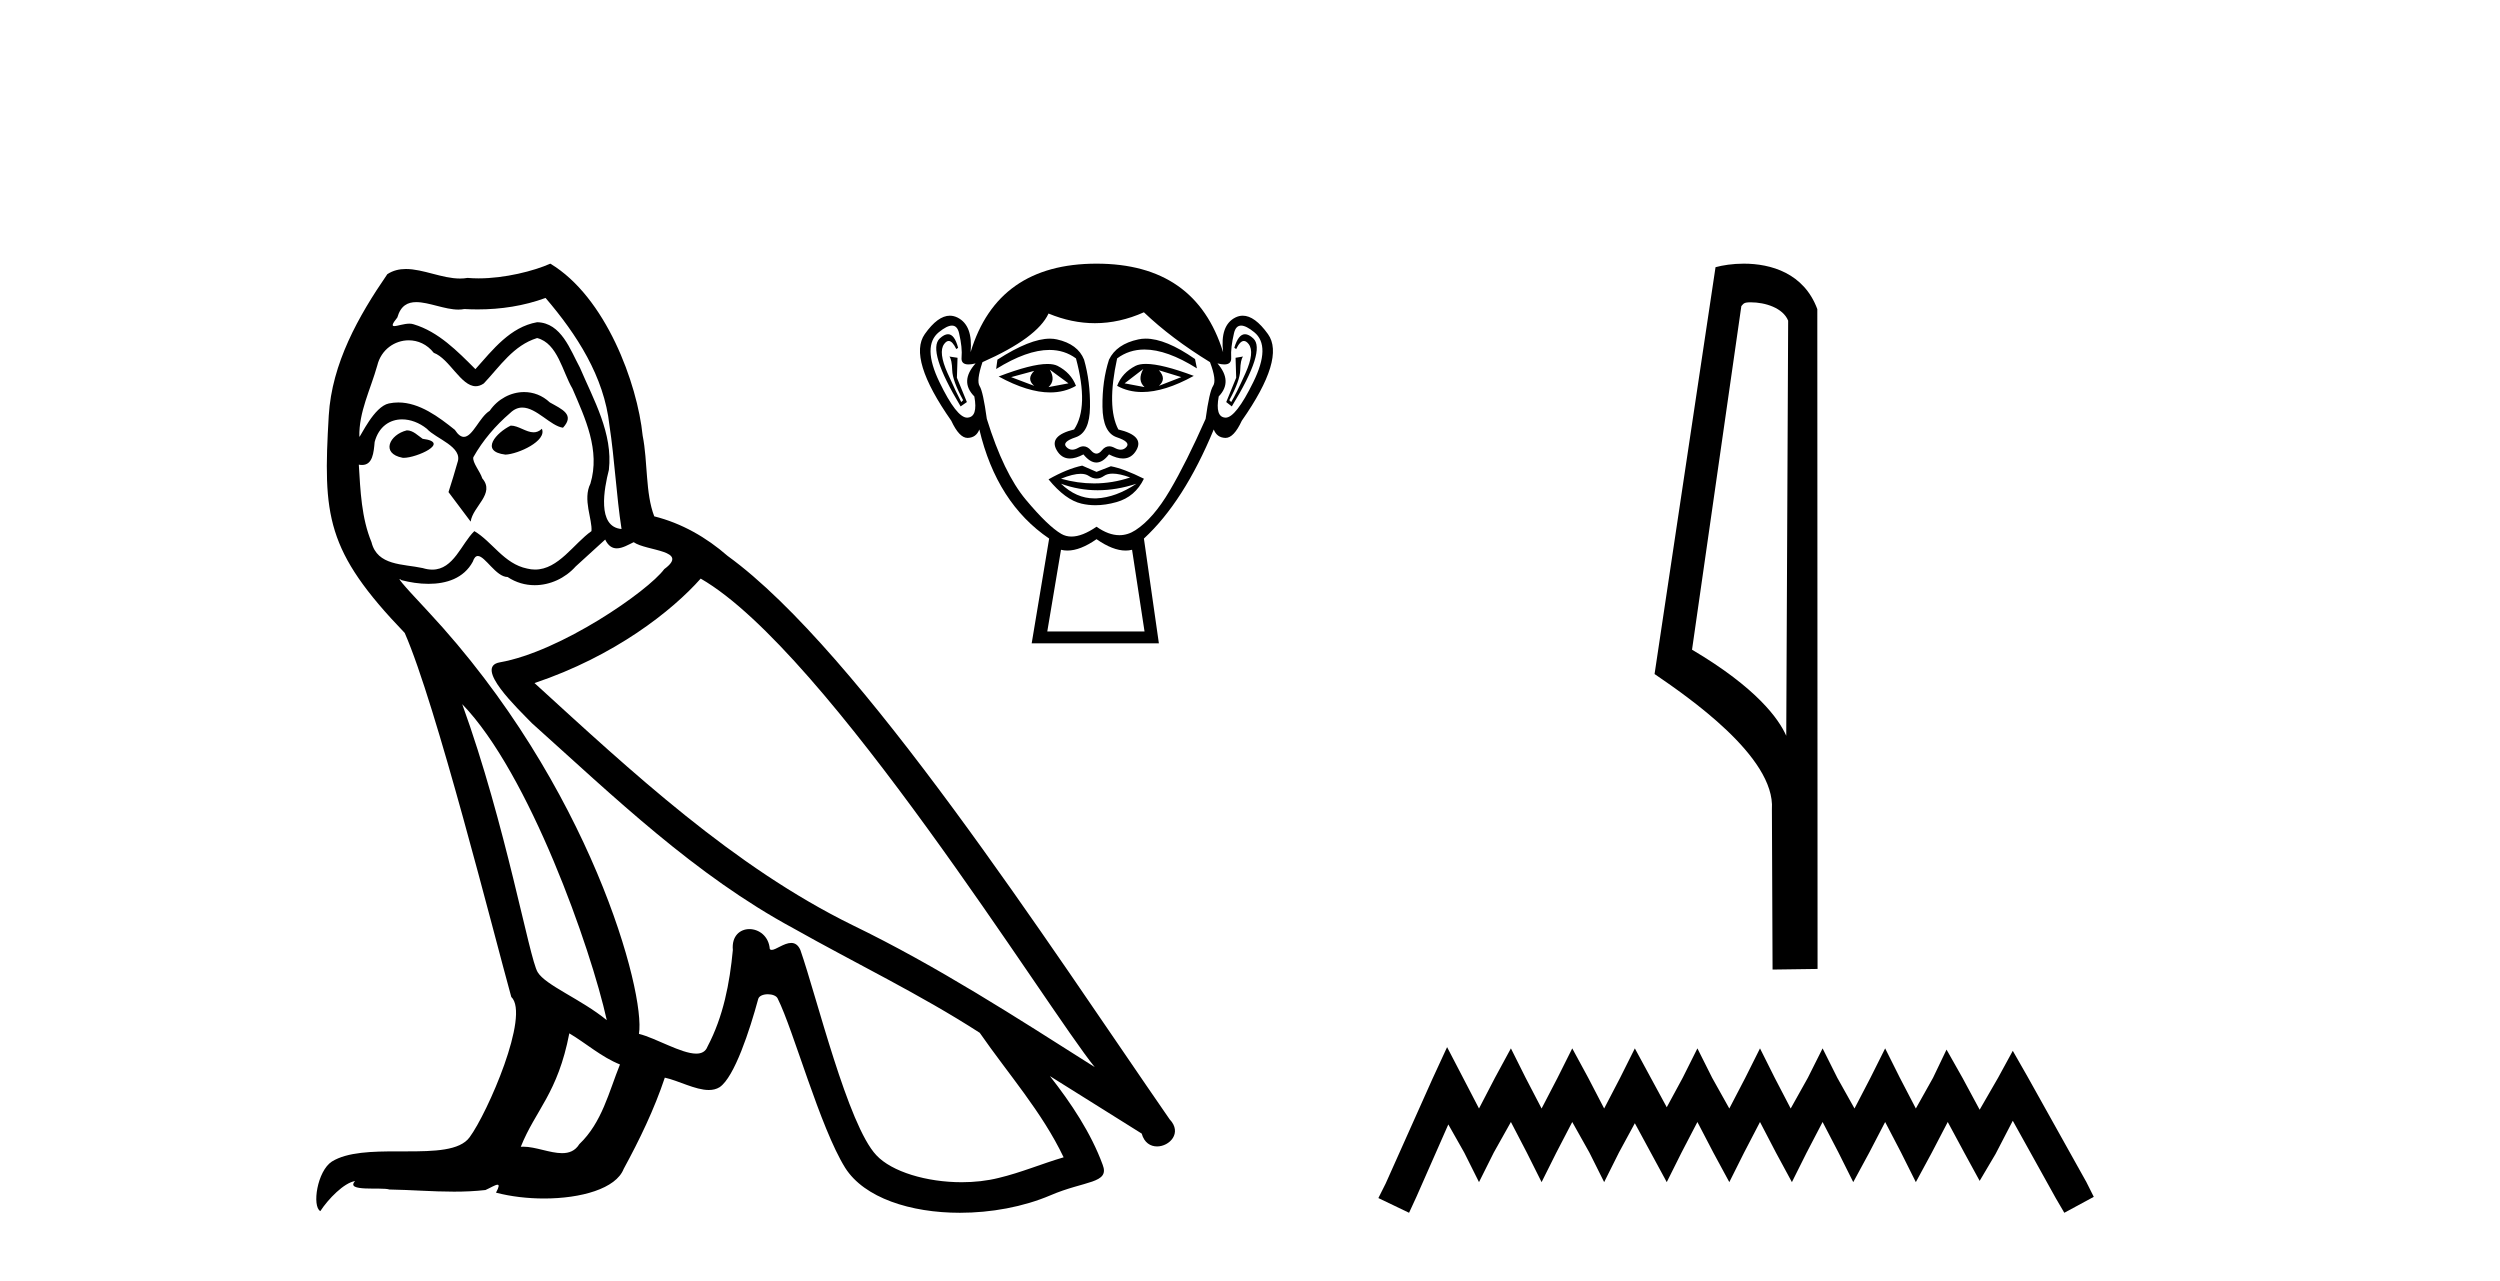 <?xml version='1.0' encoding='UTF-8' standalone='yes'?><svg xmlns='http://www.w3.org/2000/svg' xmlns:xlink='http://www.w3.org/1999/xlink' width='80.0' height='41.0' ><path d='M 16.344 13.619 C 15.888 13.839 15.331 14.447 16.175 14.548 C 16.581 14.531 17.509 14.109 17.34 13.721 L 17.34 13.721 C 17.253 13.804 17.164 13.834 17.074 13.834 C 16.835 13.834 16.59 13.619 16.344 13.619 ZM 13.019 13.771 C 12.461 13.906 12.174 14.514 12.884 14.649 C 12.895 14.65 12.907 14.651 12.921 14.651 C 13.329 14.651 14.441 14.156 13.525 14.042 C 13.373 13.94 13.221 13.771 13.019 13.771 ZM 17.458 9.534 C 18.454 10.699 19.332 12.049 19.501 13.603 C 19.67 14.717 19.721 15.831 19.889 16.928 C 19.096 16.861 19.332 15.628 19.484 15.038 C 19.619 13.873 18.995 12.792 18.556 11.762 C 18.252 11.205 17.965 10.328 17.188 10.311 C 16.327 10.463 15.77 11.189 15.213 11.813 C 14.639 11.239 14.031 10.615 13.238 10.378 C 13.197 10.363 13.15 10.357 13.101 10.357 C 12.923 10.357 12.715 10.435 12.619 10.435 C 12.536 10.435 12.538 10.377 12.715 10.159 C 12.822 9.78 13.045 9.668 13.32 9.668 C 13.722 9.668 14.236 9.907 14.669 9.907 C 14.734 9.907 14.798 9.901 14.859 9.889 C 15.001 9.897 15.144 9.901 15.287 9.901 C 16.025 9.901 16.765 9.789 17.458 9.534 ZM 17.188 10.817 C 17.847 10.986 17.999 11.898 18.319 12.438 C 18.725 13.383 19.214 14.413 18.893 15.476 C 18.64 15.983 18.961 16.624 18.927 16.996 C 18.364 17.391 17.87 18.226 17.122 18.226 C 17.041 18.226 16.956 18.216 16.868 18.194 C 16.125 18.042 15.753 17.333 15.179 16.996 C 14.764 17.397 14.518 18.228 13.834 18.228 C 13.74 18.228 13.637 18.212 13.525 18.178 C 12.9 18.042 12.073 18.11 11.888 17.35 C 11.567 16.574 11.533 15.713 11.482 14.869 L 11.482 14.869 C 11.52 14.876 11.554 14.879 11.585 14.879 C 11.927 14.879 11.958 14.483 11.989 14.143 C 12.12 13.649 12.474 13.42 12.867 13.42 C 13.132 13.42 13.415 13.524 13.66 13.721 C 13.947 14.042 14.825 14.295 14.639 14.801 C 14.555 15.105 14.454 15.426 14.352 15.747 L 15.061 16.692 C 15.129 16.202 15.855 15.797 15.433 15.308 C 15.365 15.088 15.112 14.801 15.146 14.632 C 15.45 14.092 15.855 13.619 16.327 13.214 C 16.455 13.09 16.585 13.042 16.714 13.042 C 17.167 13.042 17.622 13.635 18.016 13.687 C 18.404 13.265 17.982 13.096 17.594 12.877 C 17.353 12.65 17.062 12.546 16.772 12.546 C 16.35 12.546 15.929 12.766 15.669 13.147 C 15.348 13.339 15.125 13.98 14.844 13.98 C 14.755 13.98 14.66 13.917 14.555 13.755 C 14.04 13.342 13.422 12.879 12.746 12.879 C 12.647 12.879 12.546 12.889 12.445 12.91 C 11.967 13.009 11.538 13.976 11.501 13.976 C 11.5 13.976 11.5 13.975 11.499 13.974 C 11.482 13.181 11.854 12.472 12.073 11.695 C 12.196 11.185 12.633 10.89 13.079 10.89 C 13.371 10.89 13.666 11.016 13.88 11.29 C 14.382 11.476 14.75 12.359 15.223 12.359 C 15.306 12.359 15.392 12.332 15.483 12.269 C 16.007 11.712 16.429 11.053 17.188 10.817 ZM 14.791 22.533 C 16.935 24.744 18.91 30.349 19.417 32.645 C 18.59 31.97 17.458 31.531 17.205 31.109 C 16.935 30.67 16.192 26.399 14.791 22.533 ZM 22.422 18.515 C 26.473 20.845 33.53 32.307 35.032 34.148 C 32.5 32.544 30.001 30.923 27.284 29.606 C 23.468 27.733 20.21 24.694 17.104 21.858 C 19.67 20.997 21.51 19.545 22.422 18.515 ZM 18.218 33.067 C 18.758 33.388 19.248 33.827 19.839 34.063 C 19.484 34.941 19.265 35.92 18.539 36.612 C 18.403 36.832 18.208 36.901 17.986 36.901 C 17.602 36.901 17.135 36.694 16.745 36.694 C 16.718 36.694 16.691 36.695 16.665 36.697 C 17.138 35.515 17.847 34.992 18.218 33.067 ZM 19.366 17.266 C 19.468 17.478 19.599 17.547 19.737 17.547 C 19.919 17.547 20.115 17.427 20.278 17.35 C 20.683 17.637 22.084 17.604 21.257 18.211 C 20.733 18.92 17.937 20.854 15.994 21.195 C 15.155 21.342 16.564 22.668 17.02 23.141 C 19.653 25.504 22.236 28.003 25.393 29.708 C 27.368 30.822 29.444 31.818 31.352 33.05 C 32.264 34.367 33.344 35.582 34.036 37.034 C 33.344 37.237 32.669 37.524 31.96 37.693 C 31.586 37.787 31.18 37.831 30.774 37.831 C 29.659 37.831 28.538 37.499 28.043 36.967 C 27.132 36.005 26.136 31.902 25.612 30.4 C 25.538 30.231 25.432 30.174 25.318 30.174 C 25.09 30.174 24.825 30.397 24.695 30.397 C 24.668 30.397 24.647 30.388 24.633 30.366 C 24.599 29.95 24.28 29.731 23.981 29.731 C 23.685 29.731 23.409 29.946 23.451 30.4 C 23.35 31.463 23.148 32.527 22.641 33.489 C 22.579 33.653 22.449 33.716 22.279 33.716 C 21.799 33.716 20.994 33.221 20.446 33.084 C 20.666 31.784 18.893 25.133 13.694 19.562 C 13.512 19.365 12.72 18.53 12.789 18.53 C 12.797 18.53 12.817 18.541 12.85 18.566 C 13.116 18.635 13.416 18.683 13.712 18.683 C 14.282 18.683 14.84 18.508 15.129 17.975 C 15.173 17.843 15.228 17.792 15.292 17.792 C 15.523 17.792 15.873 18.464 16.243 18.464 C 16.511 18.643 16.811 18.726 17.11 18.726 C 17.6 18.726 18.085 18.504 18.421 18.127 C 18.741 17.84 19.045 17.553 19.366 17.266 ZM 17.61 8.437 C 17.08 8.673 16.151 8.908 15.317 8.908 C 15.195 8.908 15.076 8.903 14.96 8.893 C 14.881 8.907 14.801 8.913 14.719 8.913 C 14.151 8.913 13.539 8.608 12.99 8.608 C 12.78 8.608 12.58 8.652 12.394 8.774 C 11.465 10.125 10.621 11.627 10.52 13.299 C 10.334 16.506 10.419 17.62 12.951 20.254 C 13.947 22.516 15.804 29.893 16.361 31.902 C 16.969 32.476 15.601 35.616 15.027 36.393 C 14.715 36.823 13.892 36.844 13.008 36.844 C 12.912 36.844 12.815 36.844 12.718 36.844 C 11.923 36.844 11.118 36.861 10.621 37.169 C 10.149 37.473 9.98 38.604 10.25 38.756 C 10.503 38.368 11.01 37.845 11.364 37.794 L 11.364 37.794 C 11.027 38.148 12.208 37.98 12.461 38.064 C 13.144 38.075 13.835 38.133 14.528 38.133 C 14.863 38.133 15.198 38.119 15.534 38.081 C 15.686 38.014 15.849 37.911 15.92 37.911 C 15.975 37.911 15.975 37.973 15.872 38.165 C 16.349 38.29 16.886 38.352 17.411 38.352 C 18.592 38.352 19.711 38.037 19.957 37.406 C 20.463 36.477 20.936 35.498 21.274 34.485 C 21.705 34.577 22.247 34.88 22.681 34.88 C 22.808 34.88 22.926 34.854 23.029 34.789 C 23.502 34.468 23.992 32.966 24.262 31.97 C 24.288 31.866 24.428 31.816 24.57 31.816 C 24.707 31.816 24.845 31.862 24.886 31.953 C 25.393 32.966 26.237 36.072 27.047 37.372 C 27.658 38.335 29.141 38.809 30.717 38.809 C 31.71 38.809 32.74 38.622 33.614 38.25 C 34.711 37.777 35.522 37.878 35.285 37.271 C 34.914 36.258 34.273 35.295 33.597 34.435 L 33.597 34.435 C 34.576 35.042 35.556 35.667 36.535 36.275 C 36.615 36.569 36.818 36.686 37.026 36.686 C 37.425 36.686 37.841 36.252 37.429 35.819 C 33.597 30.282 27.503 20.845 23.283 17.789 C 22.607 17.198 21.814 16.743 20.936 16.523 C 20.649 15.78 20.733 14.784 20.565 13.94 C 20.396 12.269 19.383 9.5 17.61 8.437 Z' style='fill:#000000;stroke:none' /><path d='M 33.094 11.868 Q 32.835 12.127 33.094 12.347 L 32.356 12.068 L 33.094 11.868 ZM 37.084 11.848 L 37.802 12.068 L 37.084 12.347 Q 37.343 12.127 37.084 11.848 ZM 33.593 11.828 L 34.191 12.267 L 33.553 12.387 Q 33.792 12.167 33.593 11.828 ZM 36.585 11.808 L 36.585 11.808 Q 36.386 12.167 36.625 12.387 L 35.987 12.267 L 36.585 11.808 ZM 36.669 11.645 Q 36.46 11.645 36.336 11.708 Q 35.907 11.928 35.748 12.347 Q 36.106 12.545 36.549 12.545 Q 37.265 12.545 38.201 12.028 Q 37.181 11.645 36.669 11.645 ZM 33.519 11.647 Q 33.003 11.647 31.957 12.048 Q 32.892 12.558 33.605 12.558 Q 34.064 12.558 34.431 12.347 Q 34.271 11.928 33.842 11.708 Q 33.721 11.647 33.519 11.647 ZM 30.336 10.695 Q 30.219 10.695 30.072 10.831 Q 29.663 11.21 30.74 13.005 L 30.94 12.866 L 30.621 12.087 L 30.641 11.449 L 30.381 11.409 L 30.381 11.409 Q 30.461 11.509 30.471 11.848 Q 30.481 12.187 30.82 12.806 L 30.76 12.866 Q 30.621 12.606 30.321 11.938 Q 30.022 11.27 30.212 11.01 Q 30.284 10.911 30.358 10.911 Q 30.477 10.911 30.601 11.17 L 30.66 11.13 Q 30.545 10.695 30.336 10.695 ZM 39.84 10.695 Q 39.626 10.695 39.498 11.13 L 39.558 11.17 Q 39.681 10.911 39.804 10.911 Q 39.88 10.911 39.957 11.01 Q 40.156 11.27 39.857 11.938 Q 39.558 12.606 39.398 12.866 L 39.338 12.806 Q 39.677 12.187 39.687 11.848 Q 39.697 11.509 39.777 11.409 L 39.777 11.409 L 39.538 11.449 L 39.558 12.087 L 39.239 12.866 L 39.418 13.005 Q 40.515 11.21 40.106 10.831 Q 39.96 10.695 39.84 10.695 ZM 30.463 10.419 Q 30.634 10.419 30.69 10.661 Q 30.8 11.13 30.77 11.439 Q 30.749 11.662 30.991 11.662 Q 31.085 11.662 31.219 11.629 L 31.219 11.629 Q 30.7 12.207 31.179 12.686 Q 31.299 13.344 30.96 13.364 Q 30.954 13.365 30.948 13.365 Q 30.611 13.365 30.062 12.227 Q 29.503 11.07 30.042 10.631 Q 30.303 10.419 30.463 10.419 ZM 39.716 10.419 Q 39.876 10.419 40.136 10.631 Q 40.675 11.07 40.106 12.227 Q 39.547 13.365 39.22 13.365 Q 39.214 13.365 39.209 13.364 Q 38.88 13.344 38.999 12.686 Q 39.458 12.207 38.959 11.629 L 38.959 11.629 Q 39.087 11.662 39.178 11.662 Q 39.413 11.662 39.398 11.439 Q 39.378 11.13 39.488 10.661 Q 39.545 10.419 39.716 10.419 ZM 36.662 10.836 Q 36.538 10.836 36.426 10.861 Q 35.728 11.01 35.488 11.509 Q 35.269 12.187 35.279 13.015 Q 35.289 13.843 35.738 13.993 Q 36.186 14.142 36.047 14.302 Q 35.97 14.39 35.862 14.39 Q 35.775 14.39 35.668 14.332 Q 35.576 14.282 35.495 14.282 Q 35.363 14.282 35.259 14.412 Q 35.174 14.516 35.087 14.516 Q 34.999 14.516 34.91 14.412 Q 34.799 14.282 34.669 14.282 Q 34.588 14.282 34.501 14.332 Q 34.398 14.39 34.311 14.39 Q 34.204 14.39 34.122 14.302 Q 33.972 14.142 34.421 13.993 Q 34.87 13.843 34.88 13.025 Q 34.89 12.207 34.69 11.509 Q 34.491 11.01 33.822 10.861 Q 33.717 10.837 33.597 10.837 Q 32.959 10.837 31.917 11.509 L 31.877 11.808 Q 32.859 11.198 33.582 11.198 Q 34.064 11.198 34.431 11.469 Q 34.85 13.025 34.371 13.743 Q 33.553 13.943 33.812 14.402 Q 33.965 14.672 34.236 14.672 Q 34.425 14.672 34.67 14.541 Q 34.88 14.801 35.084 14.801 Q 35.289 14.801 35.488 14.541 Q 35.742 14.672 35.935 14.672 Q 36.213 14.672 36.366 14.402 Q 36.625 13.943 35.787 13.743 Q 35.408 13.025 35.748 11.469 Q 36.129 11.185 36.623 11.185 Q 37.343 11.185 38.301 11.788 L 38.241 11.489 Q 37.304 10.836 36.662 10.836 ZM 35.606 15.156 Q 35.829 15.156 36.166 15.279 Q 35.596 15.469 35.009 15.469 Q 34.487 15.469 33.952 15.319 Q 34.338 15.162 34.582 15.162 Q 34.741 15.162 34.84 15.229 Q 34.965 15.314 35.087 15.314 Q 35.209 15.314 35.329 15.229 Q 35.433 15.156 35.606 15.156 ZM 33.952 15.479 Q 34.521 15.688 35.124 15.688 Q 35.728 15.688 36.366 15.479 L 36.366 15.479 Q 35.708 15.918 35.089 15.948 Q 35.054 15.949 35.019 15.949 Q 34.441 15.949 33.952 15.479 ZM 34.63 14.9 Q 34.152 15 33.553 15.339 Q 34.092 15.998 34.61 16.117 Q 34.825 16.167 35.053 16.167 Q 35.377 16.167 35.728 16.067 Q 36.326 15.898 36.605 15.319 Q 35.967 15 35.548 14.92 L 35.089 15.1 L 34.63 14.9 ZM 36.605 9.993 Q 37.483 10.831 38.72 11.589 Q 38.939 12.167 38.82 12.347 Q 38.7 12.526 38.58 13.404 Q 37.962 14.801 37.433 15.698 Q 36.905 16.596 36.336 16.965 Q 36.089 17.126 35.82 17.126 Q 35.472 17.126 35.089 16.855 Q 34.63 17.17 34.287 17.17 Q 34.109 17.17 33.962 17.085 Q 33.533 16.835 32.825 15.988 Q 32.117 15.14 31.578 13.404 Q 31.458 12.526 31.349 12.357 Q 31.239 12.187 31.439 11.589 Q 33.194 10.811 33.553 10.033 Q 34.298 10.342 35.038 10.342 Q 35.824 10.342 36.605 9.993 ZM 35.089 17.254 Q 35.611 17.618 36.02 17.618 Q 36.127 17.618 36.226 17.593 L 36.625 20.207 L 33.513 20.207 L 33.952 17.593 Q 34.051 17.618 34.158 17.618 Q 34.567 17.618 35.089 17.254 ZM 35.089 8.437 Q 31.917 8.437 31.059 11.27 Q 31.139 10.412 30.641 10.162 Q 30.519 10.102 30.396 10.102 Q 30.009 10.102 29.593 10.691 Q 29.045 11.469 30.441 13.464 Q 30.696 14.013 30.96 14.013 Q 30.965 14.013 30.97 14.013 Q 31.239 14.003 31.339 13.743 Q 31.897 16.097 33.573 17.234 L 33.014 20.586 L 37.084 20.586 L 36.605 17.234 Q 37.882 16.057 38.84 13.743 Q 38.939 14.003 39.209 14.013 Q 39.213 14.013 39.218 14.013 Q 39.483 14.013 39.737 13.464 Q 41.134 11.469 40.575 10.691 Q 40.152 10.102 39.769 10.102 Q 39.646 10.102 39.528 10.162 Q 39.039 10.412 39.139 11.27 Q 38.261 8.437 35.089 8.437 Z' style='fill:#000000;stroke:none' /><path d='M 56.022 9.674 C 56.486 9.674 57.055 9.852 57.221 10.261 L 57.16 23.545 L 57.16 23.545 C 56.924 23.012 56.224 22.019 54.145 20.79 L 55.723 9.795 C 55.798 9.716 55.796 9.674 56.022 9.674 ZM 57.16 23.545 L 57.16 23.545 C 57.16 23.545 57.16 23.545 57.16 23.545 L 57.16 23.545 L 57.16 23.545 ZM 55.801 8.437 C 55.445 8.437 55.124 8.488 54.897 8.55 L 52.946 21.569 C 53.978 22.276 56.814 24.212 56.701 25.895 L 56.722 31.026 L 58.162 31.006 L 58.154 9.892 C 57.726 8.735 56.662 8.437 55.801 8.437 Z' style='fill:#000000;stroke:none' /><path d='M 46.307 33.508 L 45.836 34.529 L 44.344 37.867 L 44.108 38.338 L 45.09 38.809 L 45.325 38.299 L 46.346 35.982 L 46.857 36.885 L 47.328 37.828 L 47.799 36.885 L 48.349 35.904 L 48.859 36.885 L 49.331 37.828 L 49.802 36.885 L 50.312 35.904 L 50.862 36.885 L 51.333 37.828 L 51.804 36.885 L 52.315 35.943 L 52.825 36.885 L 53.336 37.828 L 53.807 36.885 L 54.317 35.904 L 54.828 36.885 L 55.338 37.828 L 55.81 36.885 L 56.32 35.904 L 56.831 36.885 L 57.341 37.828 L 57.812 36.885 L 58.323 35.904 L 58.833 36.885 L 59.304 37.828 L 59.815 36.885 L 60.325 35.904 L 60.836 36.885 L 61.307 37.828 L 61.817 36.885 L 62.328 35.904 L 62.878 36.925 L 63.349 37.788 L 63.859 36.925 L 64.409 35.864 L 65.783 38.338 L 66.058 38.809 L 67.001 38.299 L 66.765 37.828 L 64.88 34.451 L 64.409 33.626 L 63.938 34.49 L 63.349 35.511 L 62.799 34.49 L 62.289 33.587 L 61.857 34.49 L 61.307 35.472 L 60.796 34.49 L 60.325 33.548 L 59.854 34.49 L 59.344 35.472 L 58.794 34.49 L 58.323 33.548 L 57.851 34.49 L 57.302 35.472 L 56.791 34.49 L 56.32 33.548 L 55.849 34.49 L 55.338 35.472 L 54.789 34.49 L 54.317 33.548 L 53.846 34.49 L 53.336 35.432 L 52.825 34.49 L 52.315 33.548 L 51.844 34.49 L 51.333 35.472 L 50.823 34.49 L 50.312 33.548 L 49.841 34.49 L 49.331 35.472 L 48.82 34.49 L 48.349 33.548 L 47.838 34.49 L 47.328 35.472 L 46.818 34.49 L 46.307 33.508 Z' style='fill:#000000;stroke:none' /></svg>